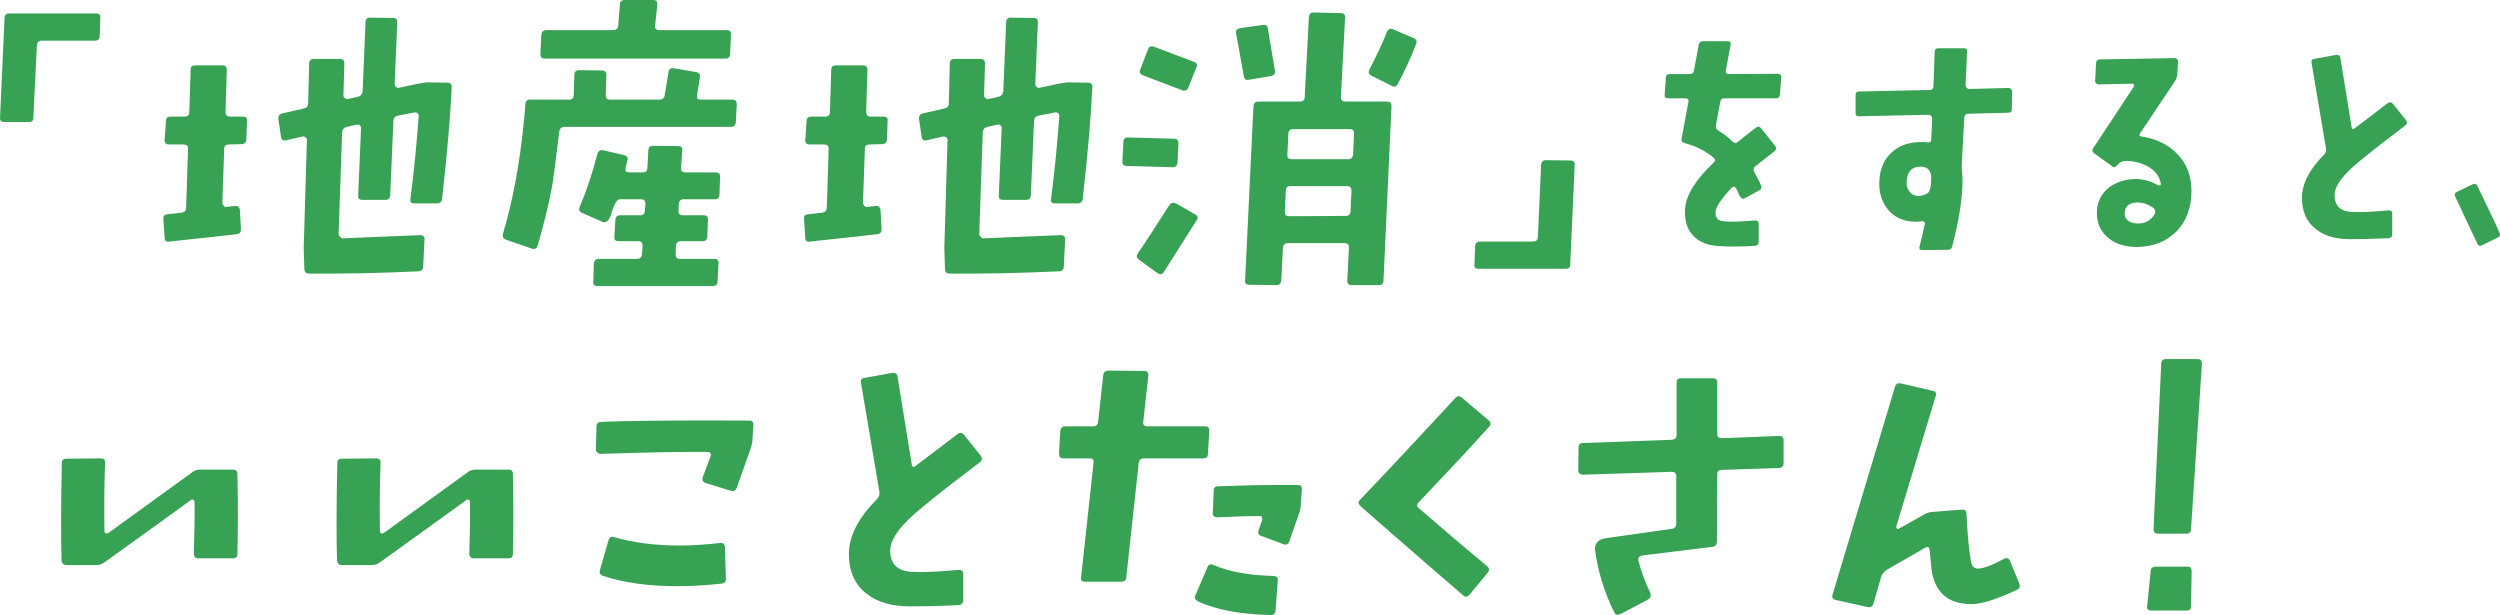 <?xml version="1.0" encoding="UTF-8"?>
<svg id="_レイヤー_1" data-name="レイヤー_1" xmlns="http://www.w3.org/2000/svg" version="1.1" viewBox="0 0 470.357 115.713">
  <!-- Generator: Adobe Illustrator 29.5.0, SVG Export Plug-In . SVG Version: 2.1.0 Build 137)  -->
  <defs>
    <style>
      .st0 {
        fill: #38a254;
      }
    </style>
  </defs>
  <path class="st0" d="M18.752,6.871c-.06.542-.362.783-.904.783H7.843c-.542,0-.844.302-.904.904l-.663,13.621c0,.543-.301.784-.844.784H.851c-.603,0-.904-.302-.844-.844L.851,3.436c0-.603.301-.904.844-.904h16.394c.603,0,.844.301.784.904l-.121,3.436Z"/>
  <path class="st0" d="M46.35,26.278c-.061.543-.362.844-.964.844l-2.291.061c-.603,0-.904.241-.904.783l-.361,10.187c0,.241.121.422.301.603.181.181.362.241.542.181.301-.06.844-.12,1.567-.181.542-.061.844.241.904.783l.181,3.557c.061.542-.241.904-.784.964-2.651.302-6.871.784-12.657,1.387-.542.12-.904-.121-.904-.663l-.241-3.556c-.061-.542.181-.844.663-.904.723-.061,1.627-.181,2.652-.302.663-.061.965-.361.965-.964l.361-11.09c0-.542-.301-.783-.844-.783h-2.772c-.542,0-.844-.301-.784-.904l.241-3.496c0-.542.301-.844.844-.844h2.652c.603,0,.904-.301.904-.844l.241-8.016c0-.543.301-.784.844-.784h5.123c.542,0,.844.241.844.844l-.241,7.956c0,.542.302.844.844.844h2.411c.603,0,.844.241.783.784l-.12,3.556ZM83.177,37.429c-.061.542-.422.844-.964.844h-4.279c-.542,0-.784-.241-.723-.783.723-5.545,1.205-10.789,1.567-15.731,0-.181-.121-.361-.241-.482-.181-.121-.362-.181-.543-.121l-3.134.603c-.542.121-.844.482-.844,1.025l-.603,13.983c-.06.603-.362.844-.904.844h-4.279c-.603,0-.904-.241-.844-.844l.542-12.657c.061-.181-.06-.361-.181-.482-.181-.181-.422-.241-.603-.181l-1.869.422c-.542.121-.844.422-.904,1.025l-.663,19.046c0,.241.06.422.241.603.181.181.361.301.603.301.181,0,5.002-.241,14.525-.603.241,0,.482.06.603.241.181.121.241.362.181.543l-.241,5.123c0,.603-.362.844-.904.904-6.75.301-13.562.482-20.553.422-.603,0-.904-.301-.904-.904l-.121-3.918.603-20.312c0-.181-.061-.362-.241-.482-.181-.181-.362-.181-.603-.181l-3.074.723c-.603.121-.904-.121-.964-.723l-.482-3.255c-.061-.603.181-.964.723-1.085l3.978-.904c.603-.121.904-.422.904-.964l.181-7.534c0-.542.301-.844.844-.844h4.942c.603,0,.844.302.844.844l-.181,6.027c0,.241.121.361.301.542.181.121.362.181.543.121l1.868-.422c.542-.121.844-.482.904-1.024l.542-12.959c0-.603.302-.904.844-.904l4.34.061c.542,0,.844.302.784.844l-.482,11.633c0,.181.061.361.241.482.181.181.362.241.542.181l3.677-.784c.783-.121,1.386-.241,1.808-.241l3.616.06c.603,0,.904.302.844.844-.241,5.485-.844,12.477-1.808,21.035Z"/>
  <path class="st0" d="M138.44,23.024c-.061.542-.362.844-.904.844h-31.341c-.542,0-.904.301-.964.904l-.121.904c-.542,4.581-.964,7.534-1.146,8.86-.663,3.736-1.627,7.654-2.833,11.753-.181.482-.542.663-1.085.482l-4.882-1.688c-.482-.181-.663-.542-.542-1.085,1.808-6.027,3.134-13.019,3.917-20.915.06-.603.181-1.688.301-3.375,0-.663.302-.965.844-.965h7.414c.542,0,.844-.301.844-.844l.12-3.857c0-.542.302-.844.904-.844l4.279.061c.542,0,.844.301.844.844l-.121,3.797c0,.543.241.844.784.844h9.342c.543,0,.904-.301.965-.844l.723-4.339c.06-.542.362-.784.964-.723l4.219.723c.543.06.784.422.724,1.025l-.542,3.314c-.121.543.121.844.663.844h5.967c.603,0,.844.302.844.904l-.181,3.375ZM137.355,10.186c0,.543-.301.844-.844.844h-33.994c-.603,0-.844-.301-.844-.844l.181-3.676c.061-.542.362-.844.964-.844h12.537c.603,0,.904-.301.964-.844l.301-3.917c0-.603.302-.904.904-.904h5.364c.603,0,.844.301.783.904l-.422,3.917c-.06.543.181.844.784.844h12.717c.543,0,.844.301.784.844l-.181,3.676ZM135.366,36.646c-.061.603-.302.844-.904.844h-5.847c-.542,0-.844.301-.904.844l-.06,1.326c-.061.542.241.844.783.844h3.978c.542,0,.844.301.784.844l-.121,3.255c-.06.542-.362.783-.964.783h-3.978c-.603,0-.904.301-.964.904l-.061,1.567c0,.542.241.844.784.844h6.449c.603,0,.904.301.844.904l-.181,3.375c0,.542-.362.844-.904.844h-21.698c-.603,0-.844-.302-.784-.844l.121-3.375c.061-.603.361-.904.904-.904h7.232c.542,0,.844-.301.904-.844l.12-1.567c0-.603-.241-.904-.783-.904h-3.677c-.603,0-.904-.241-.844-.783l.181-3.255c.061-.542.302-.844.904-.844h3.797c.542,0,.844-.302.844-.844l.121-1.326c0-.542-.302-.844-.784-.844h-3.978c-.663,0-1.206,1.024-1.748,3.014-.361.904-.783,1.326-1.205,1.326-.121,0-.181-.06-.302-.06l-3.978-1.748c-.482-.241-.603-.663-.361-1.145,1.145-2.652,2.29-5.967,3.315-9.945.181-.543.542-.784,1.085-.663l3.857.904c.603.12.844.422.723.964-.06.121-.181.603-.362,1.507-.12.482.061.784.603.784h2.712c.482,0,.784-.301.784-.844l.181-3.375c.061-.542.362-.783.964-.783l4.581.06c.603,0,.904.241.844.784l-.241,3.255c-.06.603.241.904.844.904h5.666c.542,0,.844.241.844.784l-.12,3.436Z"/>
  <path class="st0" d="M166.882,26.278c-.061.543-.362.844-.964.844l-2.291.061c-.603,0-.904.241-.904.783l-.361,10.187c0,.241.121.422.301.603.181.181.362.241.542.181.301-.06.844-.12,1.567-.181.542-.061.844.241.904.783l.181,3.557c.061.542-.241.904-.784.964-2.651.302-6.871.784-12.657,1.387-.542.12-.904-.121-.904-.663l-.241-3.556c-.061-.542.181-.844.663-.904.723-.061,1.627-.181,2.652-.302.663-.061.965-.361.965-.964l.361-11.09c0-.542-.301-.783-.844-.783h-2.772c-.542,0-.844-.301-.784-.904l.241-3.496c0-.542.301-.844.844-.844h2.652c.603,0,.904-.301.904-.844l.241-8.016c0-.543.301-.784.844-.784h5.123c.542,0,.844.241.844.844l-.241,7.956c0,.542.302.844.844.844h2.411c.603,0,.844.241.783.784l-.12,3.556ZM203.708,37.429c-.061.542-.422.844-.964.844h-4.279c-.542,0-.784-.241-.723-.783.723-5.545,1.205-10.789,1.567-15.731,0-.181-.121-.361-.241-.482-.181-.121-.362-.181-.543-.121l-3.134.603c-.542.121-.844.482-.844,1.025l-.603,13.983c-.06.603-.362.844-.904.844h-4.279c-.603,0-.904-.241-.844-.844l.542-12.657c.061-.181-.06-.361-.181-.482-.181-.181-.422-.241-.603-.181l-1.869.422c-.542.121-.844.422-.904,1.025l-.663,19.046c0,.241.06.422.241.603.181.181.361.301.603.301.181,0,5.002-.241,14.525-.603.241,0,.482.06.603.241.181.121.241.362.181.543l-.241,5.123c0,.603-.362.844-.904.904-6.75.301-13.562.482-20.553.422-.603,0-.904-.301-.904-.904l-.121-3.918.603-20.312c0-.181-.061-.362-.241-.482-.181-.181-.362-.181-.603-.181l-3.074.723c-.603.121-.904-.121-.964-.723l-.482-3.255c-.061-.603.181-.964.723-1.085l3.978-.904c.603-.121.904-.422.904-.964l.181-7.534c0-.542.301-.844.844-.844h4.942c.603,0,.844.302.844.844l-.181,6.027c0,.241.121.361.301.542.181.121.362.181.543.121l1.868-.422c.542-.121.844-.482.904-1.024l.542-12.959c0-.603.302-.904.844-.904l4.34.061c.542,0,.844.302.784.844l-.482,11.633c0,.181.061.361.241.482.181.181.362.241.542.181l3.677-.784c.783-.121,1.386-.241,1.808-.241l3.616.06c.603,0,.904.302.844.844-.241,5.485-.844,12.477-1.808,21.035Z"/>
  <path class="st0" d="M221.542,30.618c-.061.542-.361.844-.904.844l-8.619-.241c-.603,0-.904-.301-.844-.904l.181-3.616c0-.542.301-.844.844-.844l8.679.241c.603,0,.844.301.844.904l-.181,3.616ZM219.011,51.11c-.302.543-.724.603-1.206.302l-3.496-2.531c-.482-.362-.543-.724-.241-1.206,1.266-1.808,3.194-4.821,5.907-9.041.361-.482.723-.603,1.266-.362l3.616,2.05c.482.301.603.663.301,1.084l-6.147,9.704ZM223.591,16.454c-.241.542-.603.724-1.145.542l-7.414-2.833c-.542-.181-.723-.603-.482-1.146l1.447-3.737c.181-.542.542-.663,1.145-.482l7.474,2.833c.542.181.723.542.482,1.025l-1.507,3.797ZM239.201,14.284l-4.219.724c-.542.12-.844-.121-.964-.663l-1.447-8.017c-.121-.603.121-.904.663-1.024l4.279-.603c.603-.121.964.12,1.025.663l1.326,7.896c.121.542-.121.904-.663,1.024ZM260.297,52.738c0,.603-.301.904-.844.904h-5.123c-.603,0-.904-.301-.844-.904l.301-6.088c.061-.603-.24-.904-.844-.904h-10.668c-.542,0-.844.302-.904.844l-.301,6.148c-.061.603-.362.904-.904.904l-5.123-.06c-.542,0-.844-.241-.783-.844l1.567-32.788c.06-.543.362-.844.904-.844h7.896c.543,0,.844-.302.844-.844l.784-15.008c.06-.603.301-.904.904-.904l5.123.12c.542,0,.844.302.783.844l-.783,14.948c0,.542.24.844.844.844h7.835c.603,0,.844.301.844.844l-1.507,32.788ZM253.426,35.018h-10.668c-.542,0-.844.241-.844.844l-.181,4.038c0,.241.06.482.181.603.121.12.361.181.603.181l10.668-.061c.543,0,.845-.241.904-.783l.181-3.978c0-.542-.24-.844-.844-.844ZM253.908,24.29h-10.608c-.542,0-.844.241-.904.784l-.181,4.038c-.06.542.181.844.784.844h10.668c.543,0,.844-.301.904-.904l.181-3.978c0-.543-.241-.784-.844-.784ZM263.01,15.731c-.241.542-.663.723-1.146.422l-3.857-1.929c-.482-.241-.603-.603-.362-1.145,1.326-2.592,2.472-4.942,3.315-7.112.181-.482.542-.663,1.085-.482l3.918,1.688c.542.181.663.603.482,1.085-.965,2.532-2.11,5.003-3.436,7.474Z"/>
  <path class="st0" d="M295.43,49.785c0,.542-.302.784-.845.784h-16.394c-.603,0-.844-.241-.783-.784l.12-3.436c.061-.603.361-.904.904-.904h10.005c.543,0,.844-.241.904-.784l.603-13.622c.061-.603.361-.904.904-.904l4.581.061c.603,0,.903.301.844.844l-.844,18.745Z"/>
  <path class="st0" d="M334.884,17.786c-.048.476-.286.714-.714.714h-9.753c-.429,0-.667.19-.762.666l-.809,4.377c-.095.429.048.809.476,1.047.951.571,1.855,1.237,2.617,2.046.38.285.666.333.999.095.714-.618,1.855-1.522,3.425-2.711.381-.286.714-.238,1,.143l2.616,3.283c.285.381.238.666-.095.999l-3.664,2.854c-.333.286-.381.619-.19,1.047.571.999.999,1.808,1.285,2.521.19.429.048.762-.333.952l-2.712,1.475c-.333.238-.714.047-1.047-.571-.143-.428-.333-.809-.523-1.189-.285-.476-.571-.523-.856-.237-2.046,2.141-3.092,3.711-3.092,4.757,0,.952.522,1.475,1.475,1.57.999.143,2.997.096,5.899-.143.523,0,.761.19.761.619v3.425c0,.429-.189.666-.618.714-2.664.19-5.043.19-7.089.048-2.094-.143-3.664-.856-4.758-2.094-1.094-1.237-1.522-2.902-1.38-4.995.19-2.522,1.998-5.424,5.376-8.612.334-.333.334-.619,0-.904-1.475-1.237-3.282-2.188-5.471-2.76-.477-.143-.666-.428-.571-.856l1.284-6.851c.096-.476-.095-.714-.57-.714h-3.283c-.428,0-.666-.238-.618-.666l.237-3.235c0-.428.238-.666.667-.666h3.854c.428,0,.666-.19.761-.666l.904-4.853c.096-.428.333-.666.762-.666h4.662c.476,0,.666.238.57.666l-.903,4.853c-.048.238,0,.381.095.523.096.095.238.143.477.143l9.182-.048c.238,0,.429.048.523.19.143.143.19.286.143.523l-.237,3.188Z"/>
  <path class="st0" d="M378.517,20.593c0,.428-.238.619-.714.619l-7.518.19c-.428,0-.666.238-.714.713l-.476,8.754c0,.333,0,.856.048,1.522.095.714.095,1.237.095,1.522,0,3.235-.618,7.422-1.95,12.465-.096.429-.381.619-.809.619l-4.854.047c-.19,0-.333-.047-.428-.143-.096-.095-.096-.285-.048-.523.333-1.284.666-2.712.999-4.234.048-.143,0-.285-.143-.38-.095-.143-.238-.143-.381-.143-.333.048-.713.096-1.142.096-2.188,0-3.901-.714-5.139-2.141-1.284-1.475-1.855-3.283-1.76-5.471.095-2.332.903-4.187,2.379-5.472,1.427-1.332,3.378-1.951,5.757-1.903.237,0,.523,0,.903.048.429.095.714-.095.714-.523.096-1.237.143-2.569.19-3.949,0-.19-.048-.333-.19-.476-.095-.143-.285-.237-.428-.237l-13.132.285c-.428.048-.666-.143-.666-.666v-3.33c0-.476.238-.667.714-.667l13.227-.286c.476,0,.666-.237.714-.713l.237-6.518c0-.428.238-.618.714-.618h4.71c.476,0,.714.19.666.57l-.285,6.423c0,.143.095.286.19.429.143.143.285.238.476.238l7.374-.19c.19,0,.333.047.476.19.144.095.238.286.238.476l-.047,3.378ZM361.436,31.346c-1.76,0-2.664.952-2.712,2.854-.047.666.096,1.237.477,1.761.333.523.855.809,1.475.904.714.047,1.38-.143,1.998-.523.428-.333.666-1.237.666-2.807,0-1.427-.618-2.141-1.903-2.188Z"/>
  <path class="st0" d="M396.887,44.953c-1.569-1.189-2.379-2.807-2.379-4.9,0-1.951.762-3.521,2.189-4.71,1.379-1.047,3.045-1.618,5.09-1.666,1.428,0,2.855.381,4.234,1.189.144.048.286.048.381,0,.143-.095.19-.237.143-.333-.237-1.379-1.094-2.474-2.568-3.283-1.237-.666-2.665-.999-4.14-.952-.523,0-.951.19-1.284.571l-.238.238c-.285.38-.618.476-.904.19l-3.378-2.426c-.38-.286-.476-.619-.237-.952l7.66-11.608c.095-.143.095-.238.047-.381-.095-.095-.19-.19-.333-.19l-6.327.143c-.19,0-.334-.047-.477-.19-.095-.095-.189-.286-.189-.428l.189-3.473c.048-.429.286-.619.762-.619l13.987-.237c.19,0,.333.047.476.19.096.095.19.238.19.428l-.143,2.474c-.048.428-.19.856-.428,1.237l-6.565,9.801c-.238.333-.144.571.285.619,2.807.428,5.043,1.522,6.803,3.378,1.713,1.808,2.569,4.092,2.569,6.851,0,3.093-.903,5.614-2.759,7.564-1.855,1.903-4.282,2.902-7.375,2.998-2.141,0-3.901-.476-5.281-1.522ZM405.166,39.148c-1.047-.761-2.094-1.094-3.235-1.047-1.476.095-2.188.809-2.188,2.141,0,.571.237.999.713,1.332.523.333,1.047.476,1.618.476,1.522.047,2.616-.571,3.33-1.808.19-.428.143-.761-.237-1.094Z"/>
  <path class="st0" d="M452.557,23.591c-3.14,2.379-5.995,4.567-8.517,6.661-3.188,2.569-4.805,4.71-4.805,6.47,0,1.951,1.047,2.998,3.092,3.141,1.761.095,4.092,0,7.042-.286.476,0,.714.19.714.619v3.854c0,.476-.238.714-.666.761-2.855.143-5.281.19-7.279.19-2.665,0-4.806-.618-6.376-1.855-1.76-1.332-2.664-3.33-2.664-5.899,0-2.664,1.38-5.376,4.187-8.183.286-.333.429-.713.333-1.142l-2.712-16.081c-.095-.476.096-.714.477-.761l4.187-.761c.428-.047.714.143.761.571l2.094,12.941c.048.476.285.571.618.286,1.095-.856,3.188-2.379,6.186-4.71.38-.238.666-.238.951.095l2.521,3.14c.238.38.19.666-.143.952Z"/>
  <path class="st0" d="M469.976,44.667l-2.998,1.475c-.38.19-.666.143-.855-.238-.19-.381-1.57-3.33-4.188-8.897-.19-.428-.095-.713.286-.904l2.997-1.427c.381-.19.714-.095.904.333,1.76,3.664,3.188,6.613,4.139,8.754.19.428.096.713-.285.903Z"/>
  <path class="st0" d="M44.666,104.201c0,.604-.301.844-.844.844h-6.509c-.542,0-.844-.301-.844-.904.121-4.158.181-7.353.121-9.703,0-.182-.061-.302-.241-.422-.121-.061-.301-.061-.422.061l-16.213,11.692c-.482.361-.964.542-1.567.542h-5.666c-.542,0-.844-.301-.904-.904-.121-4.279-.121-10.366.06-18.322,0-.543.302-.783.844-.783l6.449-.061c.302,0,.482.061.663.181.121.12.181.362.181.663-.181,4.701-.181,8.98-.12,12.838,0,.181.06.361.241.422.181.061.301,0,.482-.061l15.731-11.391c.422-.362.964-.543,1.507-.543h6.208c.542,0,.844.241.844.783.121,5.305.121,10.307,0,15.068Z"/>
  <path class="st0" d="M96.494,104.201c0,.604-.301.844-.844.844h-6.509c-.542,0-.844-.301-.844-.904.12-4.158.181-7.353.12-9.703,0-.182-.06-.302-.241-.422-.12-.061-.301-.061-.422.061l-16.213,11.692c-.482.361-.964.542-1.567.542h-5.665c-.543,0-.844-.301-.904-.904-.121-4.279-.121-10.366.06-18.322,0-.543.301-.783.844-.783l6.449-.061c.301,0,.482.061.663.181.121.12.181.362.181.663-.181,4.701-.181,8.98-.121,12.838,0,.181.061.361.241.422s.302,0,.482-.061l15.731-11.391c.422-.362.964-.543,1.507-.543h6.208c.542,0,.844.241.844.783.121,5.305.121,10.307,0,15.068Z"/>
  <path class="st0" d="M141.573,82.624c0,.482-.121,1.085-.301,1.627l-2.652,7.534c-.241.543-.603.724-1.146.543l-4.701-1.447c-.542-.181-.723-.542-.542-1.145l1.447-3.857c.181-.543,0-.844-.542-.844-4.34-.061-11.03.061-20.191.361-.181,0-.362-.121-.542-.241-.181-.181-.301-.361-.301-.603l.121-4.279c0-.603.301-.904.964-.904l3.676-.12c5.184-.121,13.2-.181,24.109-.121.542,0,.844.302.783.844l-.181,2.652ZM135.726,109.807c-2.772.302-5.605.482-8.377.482-5.364,0-10.005-.663-13.863-1.929-.542-.181-.783-.603-.603-1.146l1.627-5.666c.181-.481.482-.662,1.025-.481,3.616,1.024,7.655,1.567,12.235,1.567,2.591,0,5.183-.182,7.775-.482.482-.061.784.181.844.783l.181,5.906c.06.543-.241.904-.844.965Z"/>
  <path class="st0" d="M184.361,86.964c-3.978,3.013-7.594,5.786-10.789,8.438-4.038,3.255-6.087,5.968-6.087,8.197,0,2.472,1.326,3.797,3.917,3.978,2.23.121,5.184,0,8.92-.361.603,0,.904.241.904.783v4.883c0,.603-.302.904-.844.964-3.617.181-6.69.241-9.222.241-3.375,0-6.088-.783-8.077-2.351-2.23-1.688-3.375-4.219-3.375-7.474,0-3.375,1.748-6.811,5.304-10.367.362-.422.542-.904.422-1.446l-3.436-20.372c-.121-.603.121-.904.603-.965l5.304-.964c.542-.06.904.181.964.724l2.652,16.394c.061.603.362.724.784.362,1.386-1.086,4.038-3.014,7.835-5.967.482-.302.844-.302,1.205.12l3.195,3.978c.301.482.241.844-.181,1.206Z"/>
  <path class="st0" d="M227.269,85.336c0,.604-.301.904-.844.904h-11.211c-.542,0-.844.241-.964.783l-2.351,21.639c-.061.542-.362.783-.965.783h-6.811c-.542,0-.844-.302-.723-.844l2.351-21.578c.06-.542-.181-.783-.723-.783h-4.942c-.603,0-.844-.301-.844-.904l.241-4.219c.06-.603.361-.904.904-.904h5.304c.542,0,.844-.301.904-.844l.964-8.739c.061-.603.422-.904.964-.904l6.811.061c.482,0,.723.302.723.844l-.964,8.739c-.061.543.181.844.783.844h10.849c.603,0,.844.302.784.904l-.241,4.219ZM239.987,114.869c0,.543-.362.844-.904.844-5.666-.12-10.186-.964-13.622-2.531-.603-.301-.784-.662-.542-1.205l2.291-5.364c.181-.422.603-.542,1.145-.302,2.893,1.266,6.63,1.93,11.211,2.05.603,0,.904.302.844.844l-.422,5.665ZM244.748,94.679c0,.783-.121,1.325-.301,1.808l-1.869,5.364c-.181.543-.542.724-1.084.543l-4.219-1.567c-.482-.181-.663-.543-.482-1.085l.663-1.868c.06-.182.06-.361,0-.543-.06-.12-.181-.24-.422-.24-2.532,0-5.183.12-7.956.24-.241,0-.482-.061-.663-.181-.181-.181-.241-.361-.241-.603l.181-4.219c0-.604.301-.844.844-.844l4.279-.121c2.833-.12,6.389-.12,10.668-.12.543,0,.844.241.784.844l-.181,2.592Z"/>
  <path class="st0" d="M266.983,94.438c-.481.422-.481.844,0,1.205,3.918,3.375,8.197,7.052,12.839,10.909.422.362.422.784.06,1.206l-3.375,4.098c-.422.482-.844.543-1.266.121-3.918-3.375-10.367-8.92-19.287-16.756-.422-.422-.482-.783-.121-1.145,5.305-5.546,11.271-11.935,17.962-19.167.361-.422.783-.482,1.205-.12l5.062,4.279c.482.422.482.783.121,1.205-3.918,4.34-8.378,9.102-13.2,14.164Z"/>
  <path class="st0" d="M335.568,87.084c0,.663-.301.965-.904.965l-10.788.361c-.543,0-.784.301-.784.844l-.06,12.597c0,.603-.302.965-.844,1.024l-13.14,1.628c-.663.12-.904.422-.783,1.024.542,2.049,1.266,4.038,2.229,6.027.181.543.061.904-.361,1.205l-5.244,2.772c-.542.241-.964.181-1.205-.361-1.809-3.677-3.014-7.534-3.556-11.452-.241-1.446.481-2.229,2.049-2.471l12.296-1.748c.603-.061.903-.422.903-.964v-8.981c0-.542-.301-.783-.844-.783l-16.695.543c-.241,0-.482-.061-.663-.241-.181-.12-.241-.302-.241-.543l.061-4.339c0-.543.241-.844.844-.844l16.695-.604c.604-.061.904-.361.904-.904v-9.884c0-.543.241-.784.844-.784h5.967c.604,0,.844.241.844.844v9.584c0,.301.061.482.182.662.181.121.422.182.662.182l10.789-.422c.543,0,.844.24.844.844v4.219Z"/>
  <path class="st0" d="M379.502,110.952c-3.857,1.808-6.69,2.712-8.559,2.712-4.4,0-6.932-2.17-7.534-6.51-.061-.603-.181-1.868-.361-3.676-.061-.543-.302-.724-.844-.422l-7.233,4.158c-.481.302-.844.724-1.024,1.266l-1.507,5.184c-.181.482-.542.663-1.085.543l-5.967-1.326c-.542-.121-.783-.482-.603-1.025l11.753-39.116c.181-.542.543-.724,1.085-.603l6.027,1.387c.543.12.724.422.543.964l-7.414,24.53c0,.182,0,.302.121.422.12.121.301.121.422,0l4.701-2.651c.542-.302,1.084-.482,1.627-.482l5.425-.422c.603-.061.844.181.903.724.182,4.038.482,6.991.844,8.98.121.964.604,1.386,1.326,1.386.965,0,2.592-.603,4.822-1.808.542-.302.964-.182,1.205.361l1.748,4.279c.181.543.061.904-.422,1.146Z"/>
  <path class="st0" d="M412.224,114.086c0,.543-.241.783-.783.783h-6.751c-.542,0-.783-.24-.723-.783l.663-6.569c0-.603.361-.904.964-.904h5.967c.543,0,.784.302.784.844l-.121,6.63ZM412.224,99.561c0,.542-.301.844-.844.844h-5.425c-.542,0-.783-.302-.783-.844l1.446-31.101c0-.603.302-.904.844-.904h6.027c.543,0,.784.302.784.904l-2.05,31.101Z"/>
</svg>